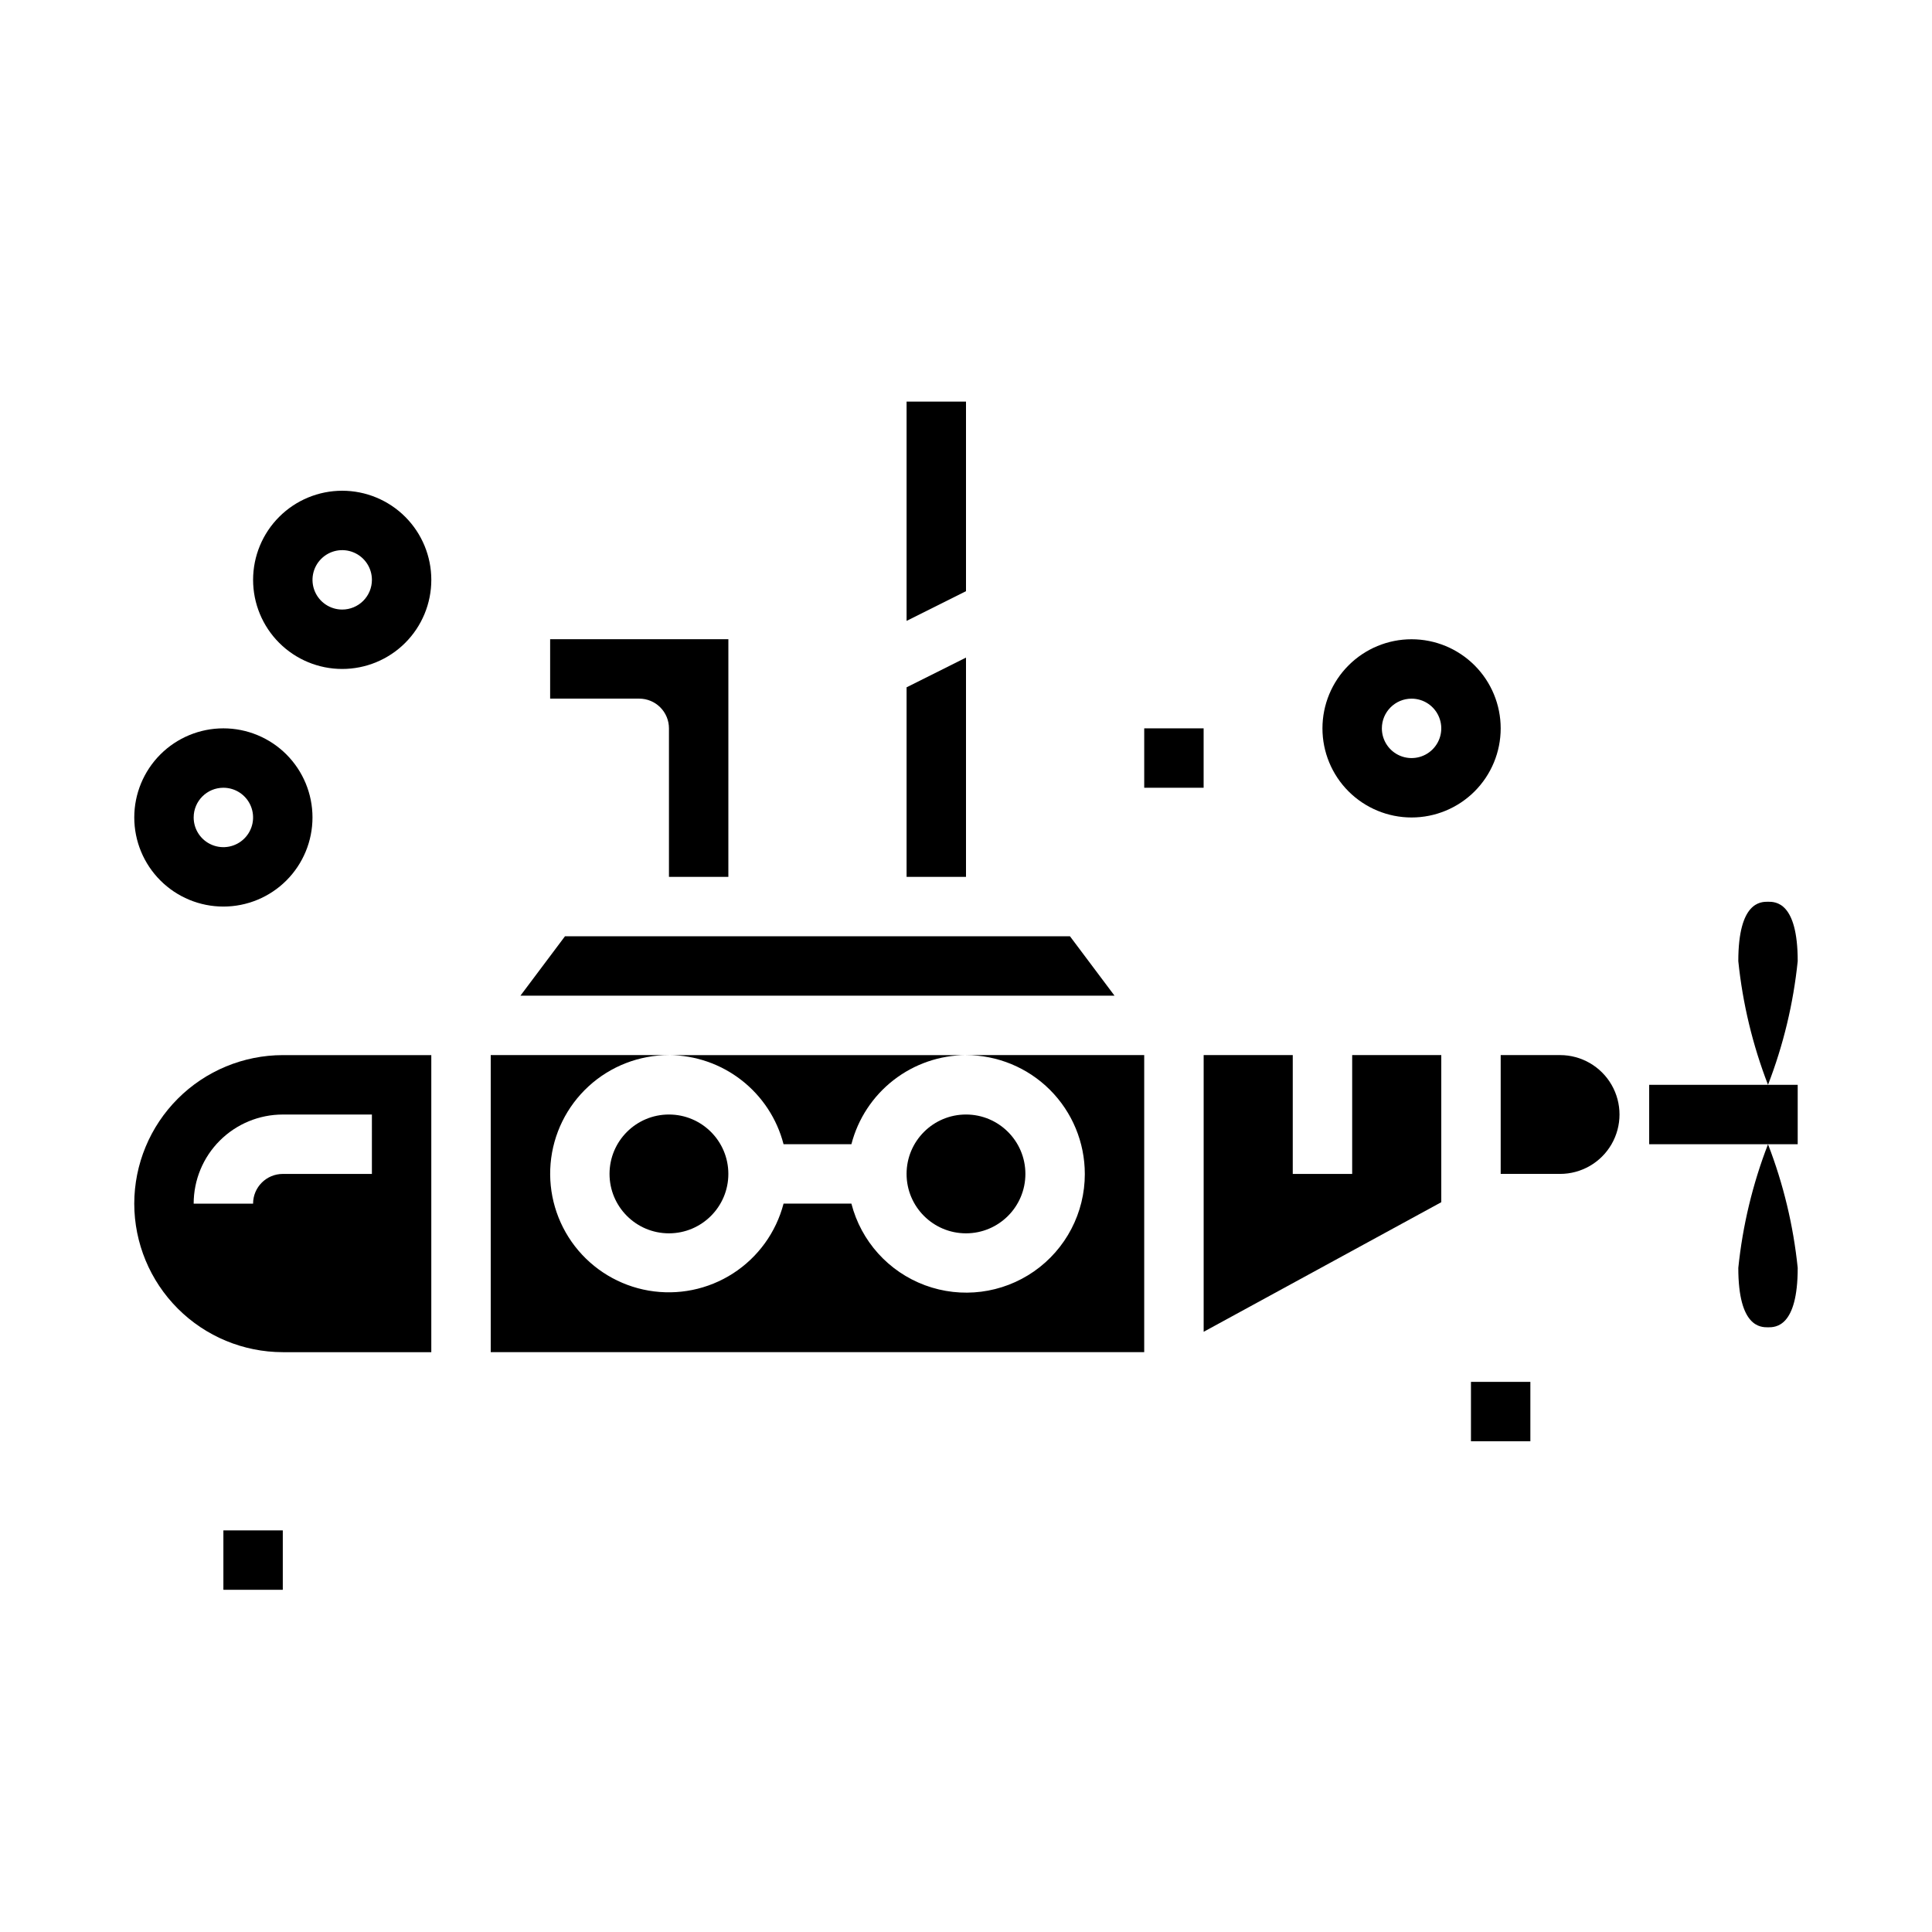 <?xml version="1.0" encoding="UTF-8"?>
<!-- Uploaded to: SVG Repo, www.svgrepo.com, Generator: SVG Repo Mixer Tools -->
<svg fill="#000000" width="800px" height="800px" version="1.1" viewBox="144 144 512 512" xmlns="http://www.w3.org/2000/svg">
 <g>
  <path d="m427.55 392.12h-133.82l-11.809 15.746h157.44z"/>
  <path d="m179.58 462.98c0.012 10.434 4.164 20.438 11.543 27.816 7.379 7.379 17.383 11.531 27.816 11.543h39.359v-78.723h-39.359c-10.434 0.016-20.438 4.164-27.816 11.543s-11.531 17.383-11.543 27.82zm62.977-7.871-23.617-0.004c-4.348 0-7.871 3.527-7.871 7.875h-15.746c0-6.266 2.488-12.273 6.918-16.699 4.43-4.43 10.438-6.918 16.699-6.918h23.617z"/>
  <path d="m400 318.27-15.746 7.875v50.238h15.746z"/>
  <path d="m612.54 382.97c-1.953 0-7.871 0-7.871 15.742 1.152 11.227 3.801 22.246 7.871 32.773 4.07-10.527 6.719-21.547 7.871-32.773 0-15.742-5.918-15.742-7.871-15.742z"/>
  <path d="m351.65 447.23h17.98c1.738-6.738 5.664-12.711 11.16-16.984 5.492-4.273 12.25-6.606 19.211-6.633h-78.723c6.961 0.027 13.719 2.359 19.211 6.633 5.496 4.273 9.422 10.246 11.16 16.984z"/>
  <path d="m321.28 337.02v39.359h15.742l0.004-62.977h-47.234v15.742h23.617c2.086 0 4.09 0.832 5.566 2.309 1.477 1.477 2.305 3.477 2.305 5.566z"/>
  <path d="m400 250.43h-15.746v58.113l15.746-7.875z"/>
  <path d="m502.34 455.1h-15.746v-31.488h-23.613v73.328l62.973-34.344v-38.984h-23.613z"/>
  <path d="m557.44 423.61h-15.742v31.488h15.742c5.625 0 10.824-3 13.637-7.871 2.812-4.871 2.812-10.871 0-15.742-2.812-4.871-8.012-7.875-13.637-7.875z"/>
  <path d="m431.49 455.1c0.012 10.297-5.019 19.941-13.465 25.828-8.449 5.883-19.242 7.254-28.891 3.676-9.652-3.582-16.938-11.66-19.504-21.629h-17.98c-1.988 7.621-6.762 14.219-13.383 18.488-6.621 4.269-14.602 5.894-22.367 4.559-7.762-1.336-14.742-5.539-19.555-11.773-4.809-6.238-7.106-14.055-6.43-21.902 0.676-7.848 4.277-15.156 10.082-20.477 5.809-5.32 13.406-8.27 21.281-8.258h-47.23v78.723h173.18v-78.723h-47.23c8.352 0 16.359 3.32 22.266 9.223 5.902 5.906 9.223 13.914 9.223 22.266z"/>
  <path d="m612.54 495.75c1.953 0 7.871 0 7.871-15.742v-0.004c-1.152-11.223-3.801-22.246-7.871-32.77-4.07 10.523-6.719 21.547-7.871 32.77 0 15.746 5.918 15.746 7.871 15.746z"/>
  <path d="m415.74 455.1c0 8.695-7.047 15.746-15.742 15.746s-15.746-7.051-15.746-15.746c0-8.695 7.051-15.742 15.746-15.742s15.742 7.047 15.742 15.742"/>
  <path d="m337.02 455.1c0 8.695-7.051 15.746-15.746 15.746-8.695 0-15.742-7.051-15.742-15.746 0-8.695 7.047-15.742 15.742-15.742 8.695 0 15.746 7.047 15.746 15.742"/>
  <path d="m203.2 384.25c6.262 0 12.27-2.488 16.699-6.918 4.426-4.426 6.914-10.434 6.914-16.699 0-6.262-2.488-12.27-6.914-16.699-4.43-4.426-10.438-6.914-16.699-6.914-6.266 0-12.273 2.488-16.699 6.914-4.43 4.43-6.918 10.438-6.918 16.699 0 6.266 2.488 12.273 6.918 16.699 4.426 4.43 10.434 6.918 16.699 6.918zm0-31.488c3.184 0 6.055 1.918 7.273 4.859 1.215 2.941 0.543 6.328-1.707 8.578-2.254 2.254-5.637 2.926-8.582 1.707-2.941-1.219-4.859-4.086-4.859-7.273 0-4.348 3.527-7.871 7.875-7.871z"/>
  <path d="m234.69 274.05c-6.266 0-12.273 2.488-16.699 6.918-4.43 4.426-6.918 10.434-6.918 16.699 0 6.262 2.488 12.27 6.918 16.695 4.426 4.43 10.434 6.918 16.699 6.918 6.262 0 12.27-2.488 16.699-6.918 4.426-4.426 6.914-10.434 6.914-16.695 0-6.266-2.488-12.273-6.914-16.699-4.43-4.43-10.438-6.918-16.699-6.918zm0 31.488c-3.184 0-6.055-1.918-7.273-4.859-1.219-2.941-0.547-6.328 1.707-8.578 2.25-2.254 5.637-2.926 8.578-1.707 2.941 1.219 4.859 4.086 4.859 7.273 0 2.086-0.828 4.09-2.305 5.566-1.477 1.473-3.481 2.305-5.566 2.305z"/>
  <path d="m518.08 360.64c6.266 0 12.27-2.488 16.699-6.914 4.43-4.43 6.918-10.438 6.918-16.699 0-6.266-2.488-12.27-6.918-16.699-4.43-4.43-10.434-6.918-16.699-6.918-6.262 0-12.27 2.488-16.699 6.918-4.43 4.43-6.918 10.434-6.918 16.699 0 6.262 2.488 12.27 6.918 16.699 4.43 4.426 10.438 6.914 16.699 6.914zm0-31.488c3.184 0 6.055 1.918 7.273 4.863 1.219 2.941 0.547 6.324-1.707 8.578-2.25 2.25-5.637 2.922-8.578 1.707-2.941-1.219-4.859-4.09-4.859-7.273 0-4.348 3.523-7.875 7.871-7.875z"/>
  <path d="m447.23 337.02h15.742v15.742h-15.742z"/>
  <path d="m533.82 510.21h15.742v15.742h-15.742z"/>
  <path d="m203.2 549.57h15.742v15.742h-15.742z"/>
  <path d="m581.05 431.49v15.742h39.359v-15.742z"/>
 </g>
</svg>